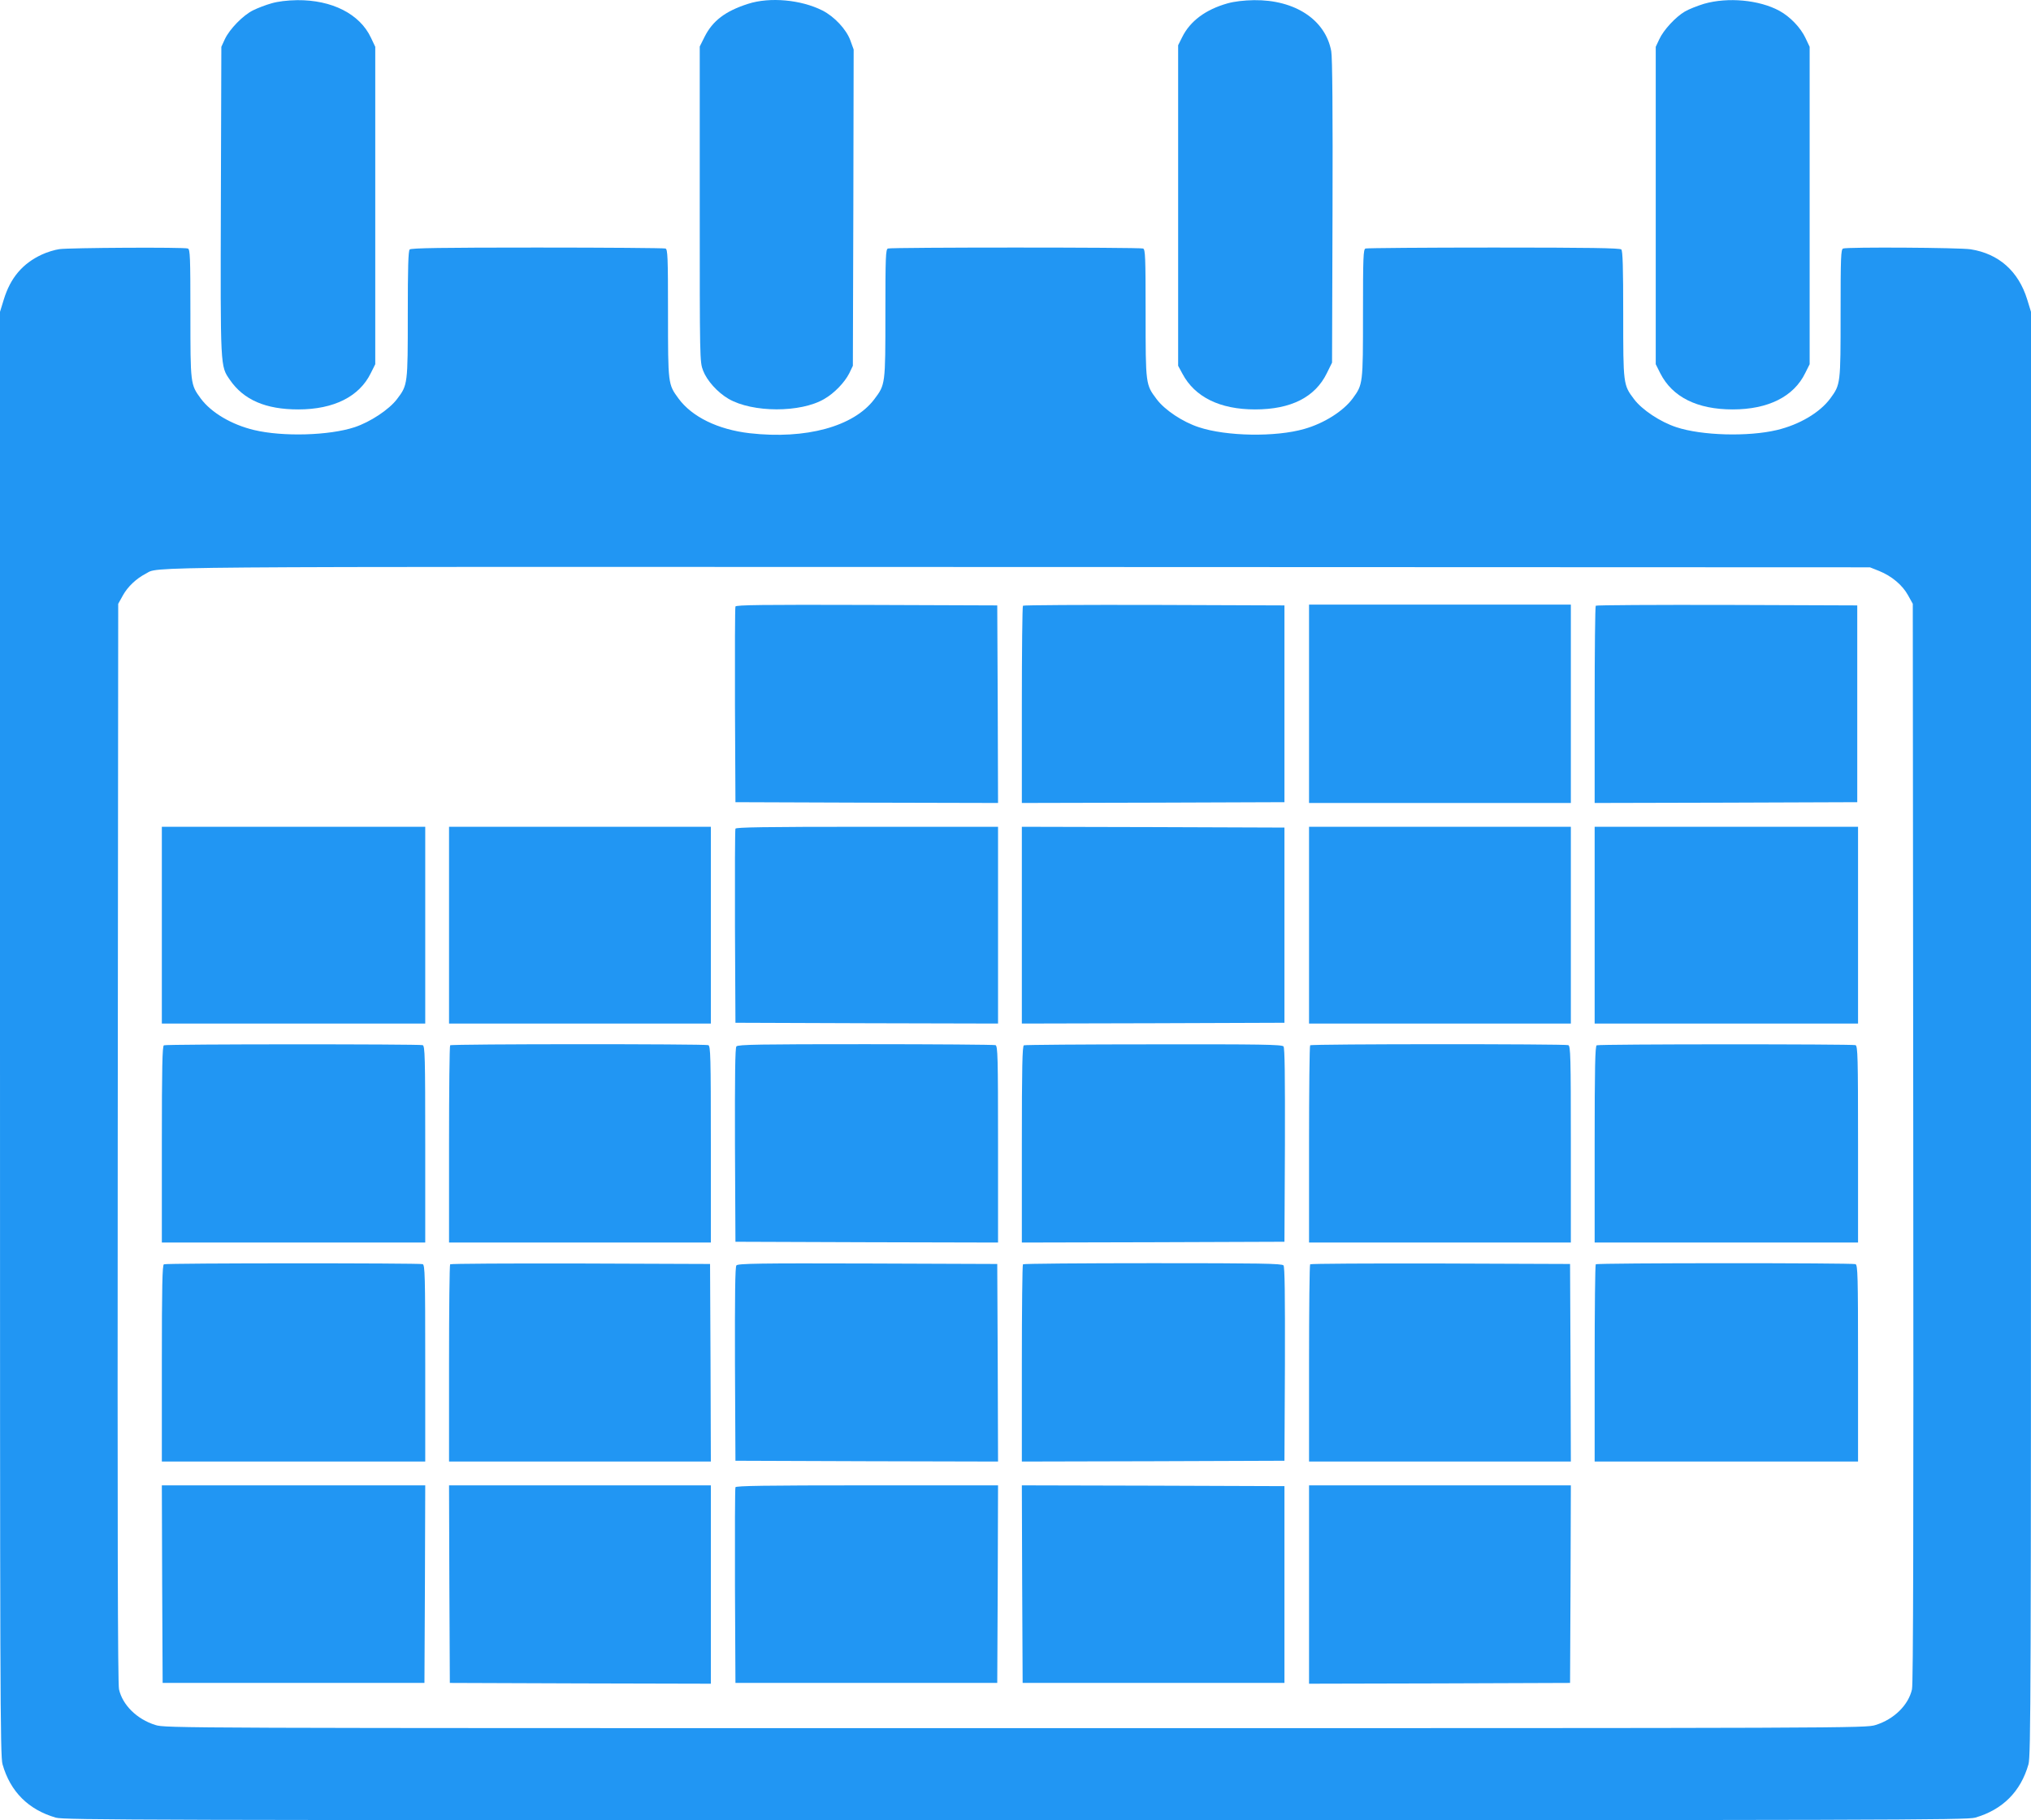 <?xml version="1.0" standalone="no"?>
<!DOCTYPE svg PUBLIC "-//W3C//DTD SVG 20010904//EN"
 "http://www.w3.org/TR/2001/REC-SVG-20010904/DTD/svg10.dtd">
<svg version="1.0" xmlns="http://www.w3.org/2000/svg"
 width="1280pt" height="1147pt" viewBox="0 0 1280 1147"
 preserveAspectRatio="xMidYMid meet">
<g transform="translate(0,1147) scale(0.1,-0.1)"
fill="#2196f3" stroke="none">
<path d="M1711 11449 c-36 -10 -88 -30 -116 -44 -63 -31 -148 -118 -178 -182
l-22 -48 -3 -969 c-3 -1065 -4 -1041 57 -1130 87 -126 225 -186 431 -186 224
0 385 81 457 229 l28 56 0 1000 0 1000 -27 57 c-70 150 -246 239 -465 237 -63
-1 -121 -8 -162 -20z"/>
<path d="M4715 11446 c-144 -46 -224 -107 -275 -209 l-30 -60 0 -993 c0 -981
0 -994 21 -1049 24 -63 90 -137 160 -178 151 -88 455 -89 604 -1 63 36 128
104 157 161 l23 48 3 997 2 996 -21 58 c-26 70 -101 150 -176 188 -135 68
-331 86 -468 42z"/>
<path d="M7737 11449 c-139 -39 -237 -112 -287 -214 l-25 -50 0 -1010 0 -1010
27 -50 c78 -147 236 -225 458 -225 226 0 378 77 452 228 l33 67 3 953 c2 616
-1 974 -8 1009 -36 198 -228 325 -487 322 -63 -1 -123 -8 -166 -20z"/>
<path d="M10739 11446 c-42 -13 -96 -34 -121 -49 -58 -34 -134 -116 -161 -175
l-22 -47 0 -1000 0 -1000 29 -58 c76 -149 232 -227 456 -227 224 0 385 81 457
229 l28 56 0 1000 0 1000 -26 55 c-31 66 -97 135 -165 172 -127 69 -325 87
-475 44z"/>
<path d="M374 9900 c-29 -4 -78 -19 -110 -34 -121 -56 -198 -146 -240 -283
l-24 -78 0 -4548 c0 -4154 1 -4554 16 -4605 49 -172 163 -286 336 -336 51 -15
542 -16 6048 -16 5506 0 5997 1 6048 16 173 50 287 164 336 336 15 51 16 451
16 4605 l0 4548 -24 78 c-55 178 -179 288 -356 316 -69 11 -777 15 -804 5 -14
-5 -16 -51 -16 -409 0 -446 0 -447 -65 -536 -66 -89 -194 -165 -337 -199 -181
-43 -473 -35 -633 18 -101 33 -217 110 -267 177 -68 90 -68 93 -68 535 0 295
-3 399 -12 408 -9 9 -201 12 -804 12 -436 0 -799 -3 -808 -6 -14 -5 -16 -51
-16 -409 0 -446 0 -447 -65 -536 -59 -80 -181 -157 -305 -192 -180 -52 -491
-47 -665 11 -101 33 -214 108 -265 176 -70 93 -70 91 -70 541 0 358 -2 404
-16 409 -20 8 -1588 8 -1608 0 -14 -5 -16 -51 -16 -409 0 -450 0 -448 -70
-541 -130 -172 -431 -254 -785 -214 -200 23 -364 103 -449 219 -66 90 -66 90
-66 536 0 358 -2 404 -16 409 -9 3 -372 6 -808 6 -603 0 -795 -3 -804 -12 -9
-9 -12 -113 -12 -408 0 -442 0 -446 -68 -535 -50 -66 -168 -144 -267 -177
-161 -53 -453 -61 -633 -18 -143 34 -271 110 -337 199 -65 89 -65 90 -65 536
0 358 -2 404 -16 409 -22 9 -749 5 -810 -4z m11469 -2028 c79 -32 147 -89 182
-153 l30 -54 3 -3395 c2 -2436 0 -3409 -8 -3445 -22 -99 -113 -189 -229 -225
-63 -20 -106 -20 -5421 -20 -5315 0 -5358 0 -5421 20 -116 36 -207 126 -229
225 -8 36 -10 1009 -8 3445 l3 3395 30 54 c30 54 84 105 142 135 94 47 -224
45 5503 43 l5365 -2 58 -23z"/>
<path d="M4635 7648 c-3 -7 -4 -287 -3 -623 l3 -610 828 -3 827 -2 -2 622 -3
623 -823 3 c-653 2 -824 0 -827 -10z"/>
<path d="M6447 7653 c-4 -3 -7 -285 -7 -625 l0 -618 828 2 827 3 0 620 0 620
-821 3 c-451 1 -824 -1 -827 -5z"/>
<path d="M8250 7035 l0 -625 825 0 825 0 0 625 0 625 -825 0 -825 0 0 -625z"/>
<path d="M10057 7653 c-4 -3 -7 -285 -7 -625 l0 -618 828 2 827 3 0 620 0 620
-821 3 c-451 1 -824 -1 -827 -5z"/>
<path d="M1020 5640 l0 -620 830 0 830 0 0 620 0 620 -830 0 -830 0 0 -620z"/>
<path d="M2830 5640 l0 -620 825 0 825 0 0 620 0 620 -825 0 -825 0 0 -620z"/>
<path d="M4635 6248 c-3 -7 -4 -285 -3 -618 l3 -605 828 -3 827 -2 0 620 0
620 -825 0 c-651 0 -827 -3 -830 -12z"/>
<path d="M6440 5640 l0 -620 828 2 827 3 0 615 0 615 -827 3 -828 2 0 -620z"/>
<path d="M8250 5640 l0 -620 825 0 825 0 0 620 0 620 -825 0 -825 0 0 -620z"/>
<path d="M10050 5640 l0 -620 830 0 830 0 0 620 0 620 -830 0 -830 0 0 -620z"/>
<path d="M1033 4883 c-10 -4 -13 -138 -13 -624 l0 -619 830 0 830 0 0 619 c0
555 -2 619 -16 625 -19 7 -1613 7 -1631 -1z"/>
<path d="M2837 4883 c-4 -3 -7 -285 -7 -625 l0 -618 825 0 825 0 0 619 c0 555
-2 619 -16 625 -21 8 -1619 8 -1627 -1z"/>
<path d="M4641 4876 c-8 -9 -10 -181 -9 -622 l3 -609 828 -3 827 -2 0 619 c0
555 -2 619 -16 625 -9 3 -377 6 -819 6 -665 0 -804 -2 -814 -14z"/>
<path d="M6453 4883 c-10 -4 -13 -138 -13 -624 l0 -619 828 2 827 3 3 609 c1
441 -1 613 -9 622 -10 12 -149 14 -818 13 -443 0 -812 -3 -818 -6z"/>
<path d="M8257 4883 c-4 -3 -7 -285 -7 -625 l0 -618 825 0 825 0 0 619 c0 555
-2 619 -16 625 -21 8 -1619 8 -1627 -1z"/>
<path d="M10063 4883 c-10 -4 -13 -138 -13 -624 l0 -619 830 0 830 0 0 619 c0
555 -2 619 -16 625 -19 7 -1613 7 -1631 -1z"/>
<path d="M1033 3503 c-10 -4 -13 -138 -13 -624 l0 -619 830 0 830 0 0 619 c0
555 -2 619 -16 625 -19 7 -1613 7 -1631 -1z"/>
<path d="M2837 3503 c-4 -3 -7 -285 -7 -625 l0 -618 825 0 825 0 -2 623 -3
622 -816 3 c-448 1 -819 -1 -822 -5z"/>
<path d="M4641 3496 c-8 -10 -10 -179 -9 -622 l3 -609 828 -3 827 -2 -2 622
-3 623 -816 3 c-681 2 -818 0 -828 -12z"/>
<path d="M6447 3503 c-4 -3 -7 -285 -7 -625 l0 -618 828 2 827 3 3 609 c1 441
-1 613 -9 622 -10 12 -150 14 -824 14 -446 0 -815 -3 -818 -7z"/>
<path d="M8257 3503 c-4 -3 -7 -285 -7 -625 l0 -618 825 0 825 0 -2 623 -3
622 -816 3 c-448 1 -819 -1 -822 -5z"/>
<path d="M10057 3503 c-4 -3 -7 -285 -7 -625 l0 -618 830 0 830 0 0 619 c0
555 -2 619 -16 625 -21 8 -1629 8 -1637 -1z"/>
<path d="M1022 1488 l3 -623 825 0 825 0 3 623 2 622 -830 0 -830 0 2 -622z"/>
<path d="M2832 1488 l3 -623 823 -3 822 -2 0 625 0 625 -825 0 -825 0 2 -622z"/>
<path d="M4635 2098 c-3 -7 -4 -287 -3 -623 l3 -610 825 0 825 0 3 623 2 622
-825 0 c-651 0 -827 -3 -830 -12z"/>
<path d="M6442 1488 l3 -623 825 0 825 0 0 620 0 620 -828 3 -827 2 2 -622z"/>
<path d="M8250 1485 l0 -625 823 2 822 3 3 623 2 622 -825 0 -825 0 0 -625z"/>
</g>
</svg>
